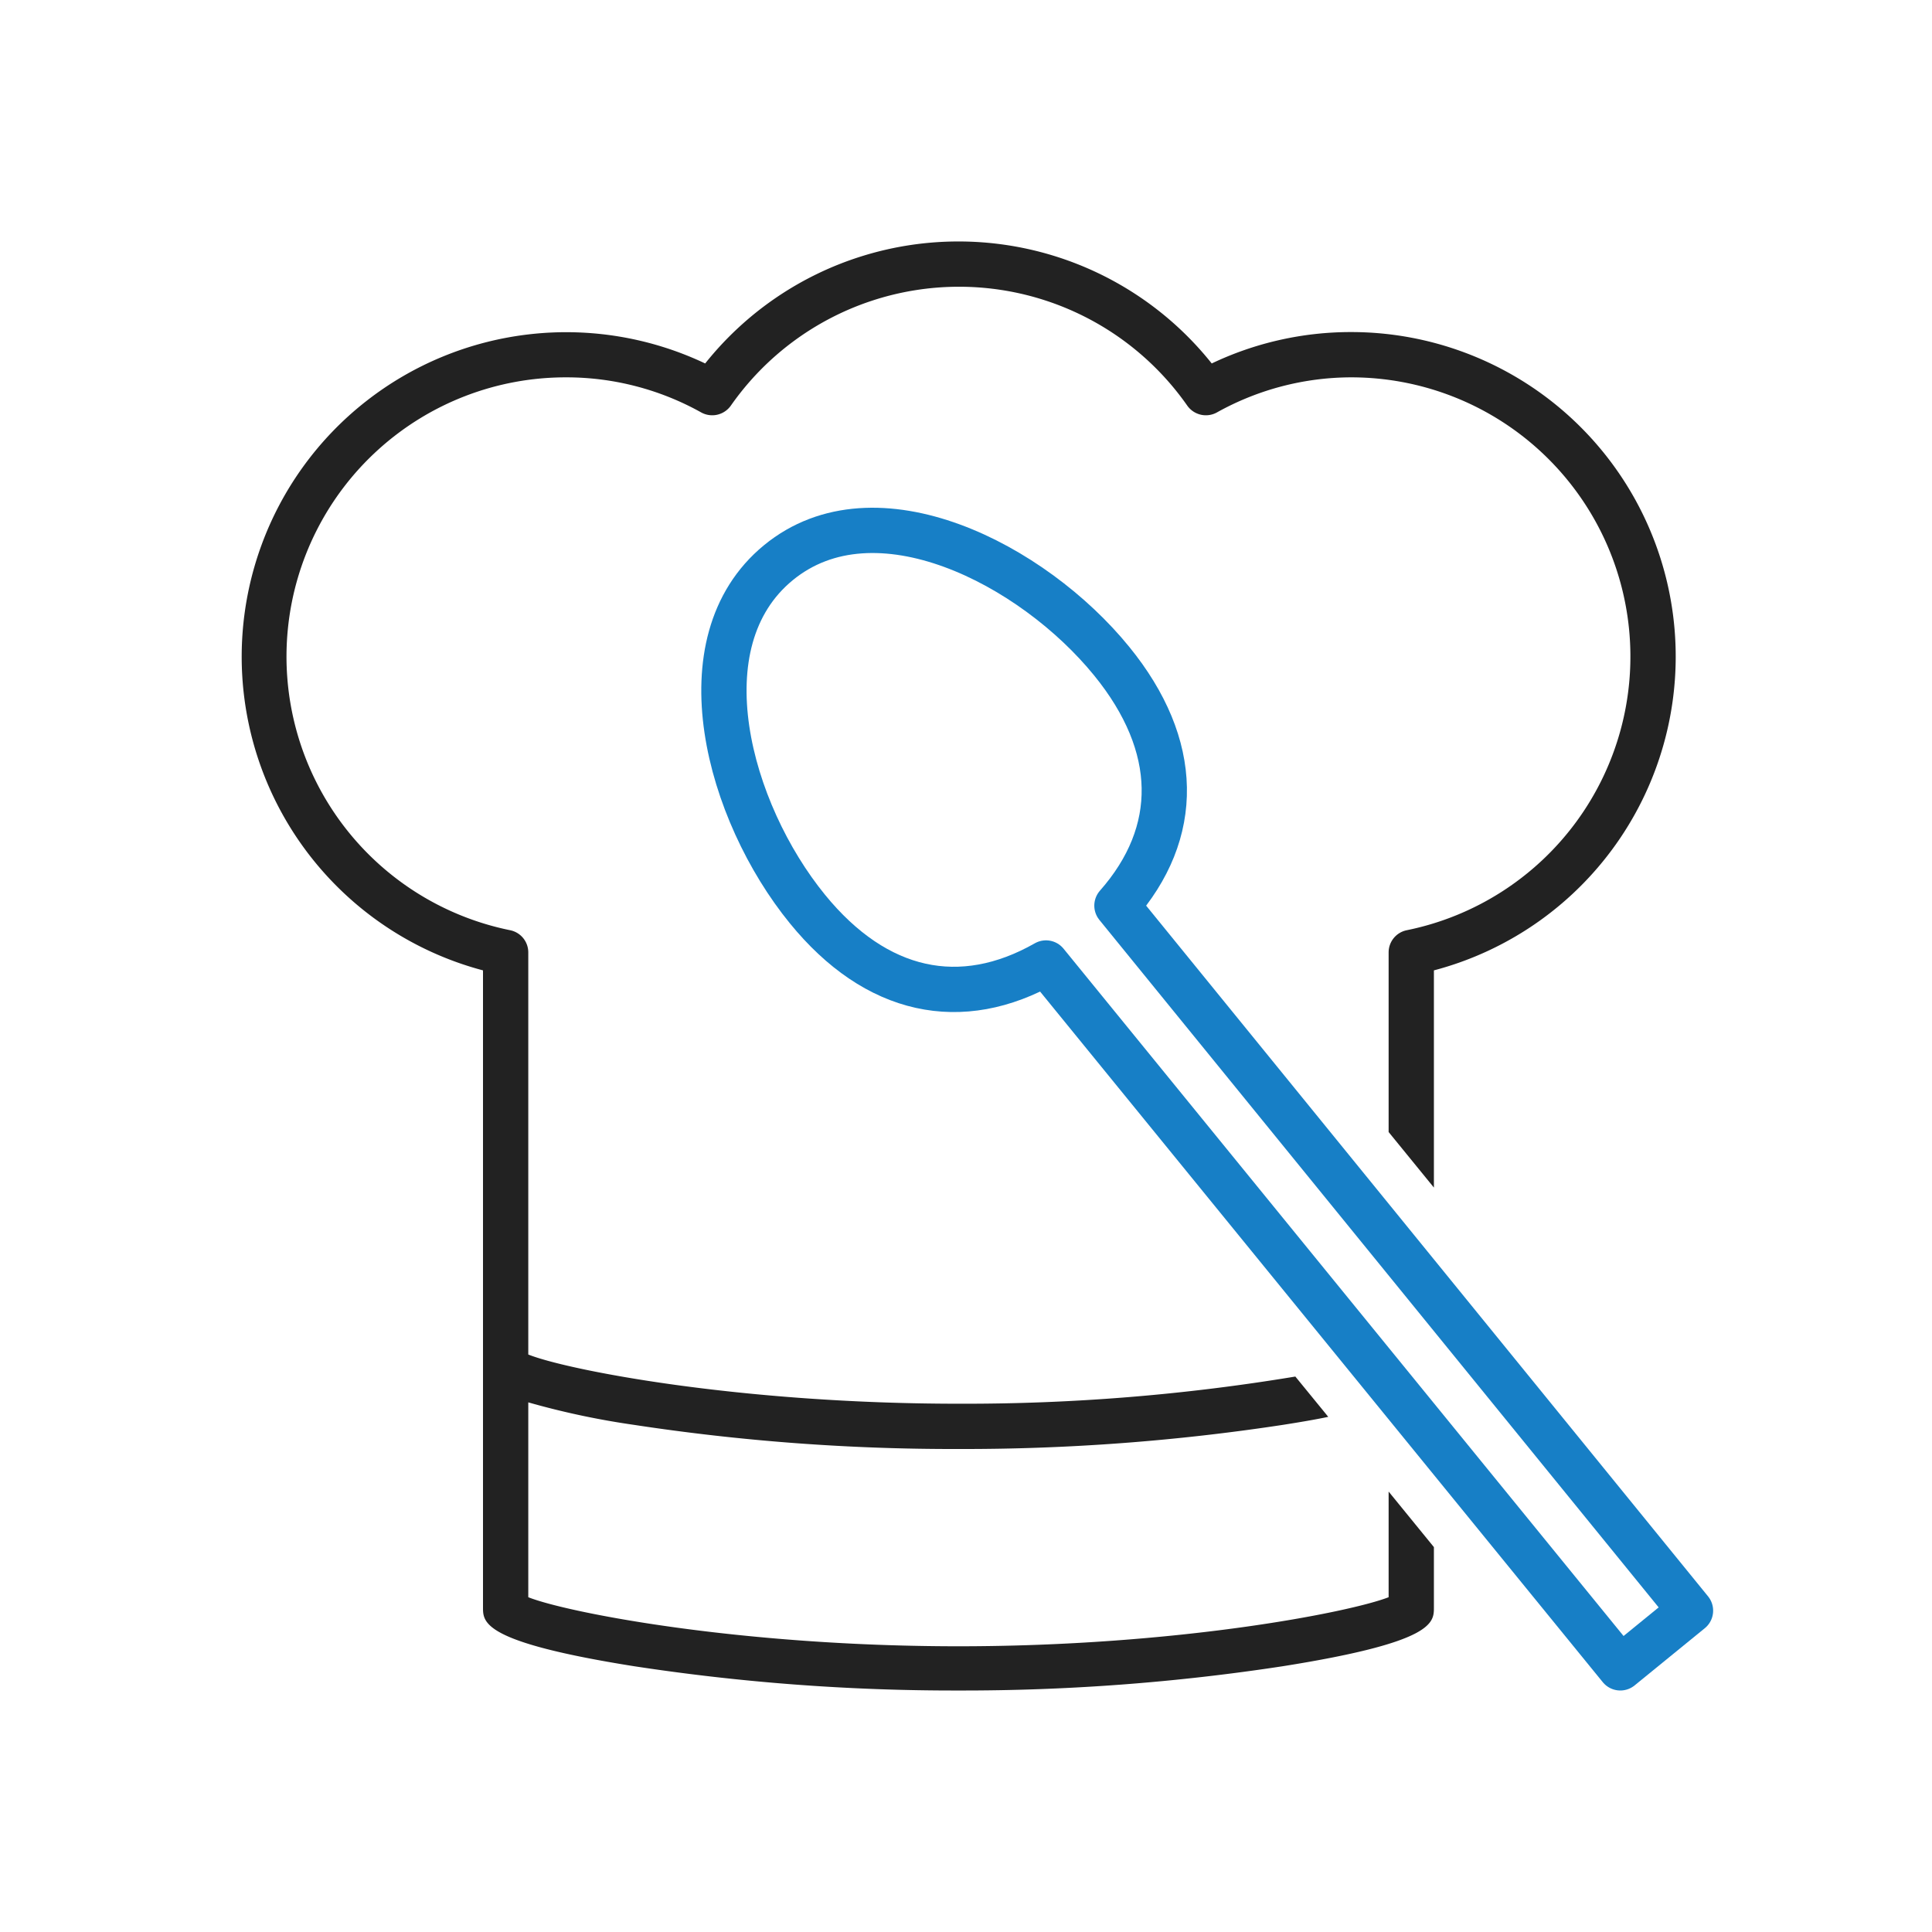 <svg xmlns="http://www.w3.org/2000/svg" width="128" height="128" viewBox="0 0 128 128">
  <path d="M89.5,22a21.44,21.44,0,0,0-9.22,2.08,21.46,21.46,0,0,0-33.56,0A21.5,21.5,0,1,0,32,64.29V106.5c0,1,0,2.3,10,3.89A140.18,140.18,0,0,0,63.5,112,140.18,140.18,0,0,0,85,110.39c10-1.59,10-2.87,10-3.89v-4l-3-3.68v7c-2.58,1-14,3.25-28.5,3.25s-25.92-2.23-28.5-3.25V92.91a52.82,52.82,0,0,0,7,1.49A140.42,140.42,0,0,0,63.5,96,140.42,140.42,0,0,0,85,94.4c1.14-.18,2.15-.35,3-.53l-.26-.32L85.82,91.2A133.65,133.65,0,0,1,63.5,93C49,93,37.57,90.77,35,89.74V63.1a1.5,1.5,0,0,0-1.2-1.47A18.5,18.5,0,0,1,37.5,25a18.33,18.33,0,0,1,8.93,2.31,1.51,1.51,0,0,0,2-.45,18.45,18.45,0,0,1,30.22,0,1.51,1.51,0,0,0,2,.45A18.33,18.33,0,0,1,89.5,25a18.5,18.5,0,0,1,3.7,36.63A1.5,1.5,0,0,0,92,63.1V75l3,3.68V64.29A21.5,21.5,0,0,0,89.5,22Z" fill="#222"/>
  <path d="M73.65,43.8C68.42,37.37,58,32,51.57,37.28S48.26,53.8,53.49,60.22C58.05,65.82,63.68,67,69.3,63.8l38.05,46.7,4.65-3.79L74,60C78.27,55.16,78.21,49.4,73.65,43.8Z" fill="none" stroke="#177fc6" stroke-linecap="round" stroke-linejoin="round" stroke-width="3"/>
</svg>
